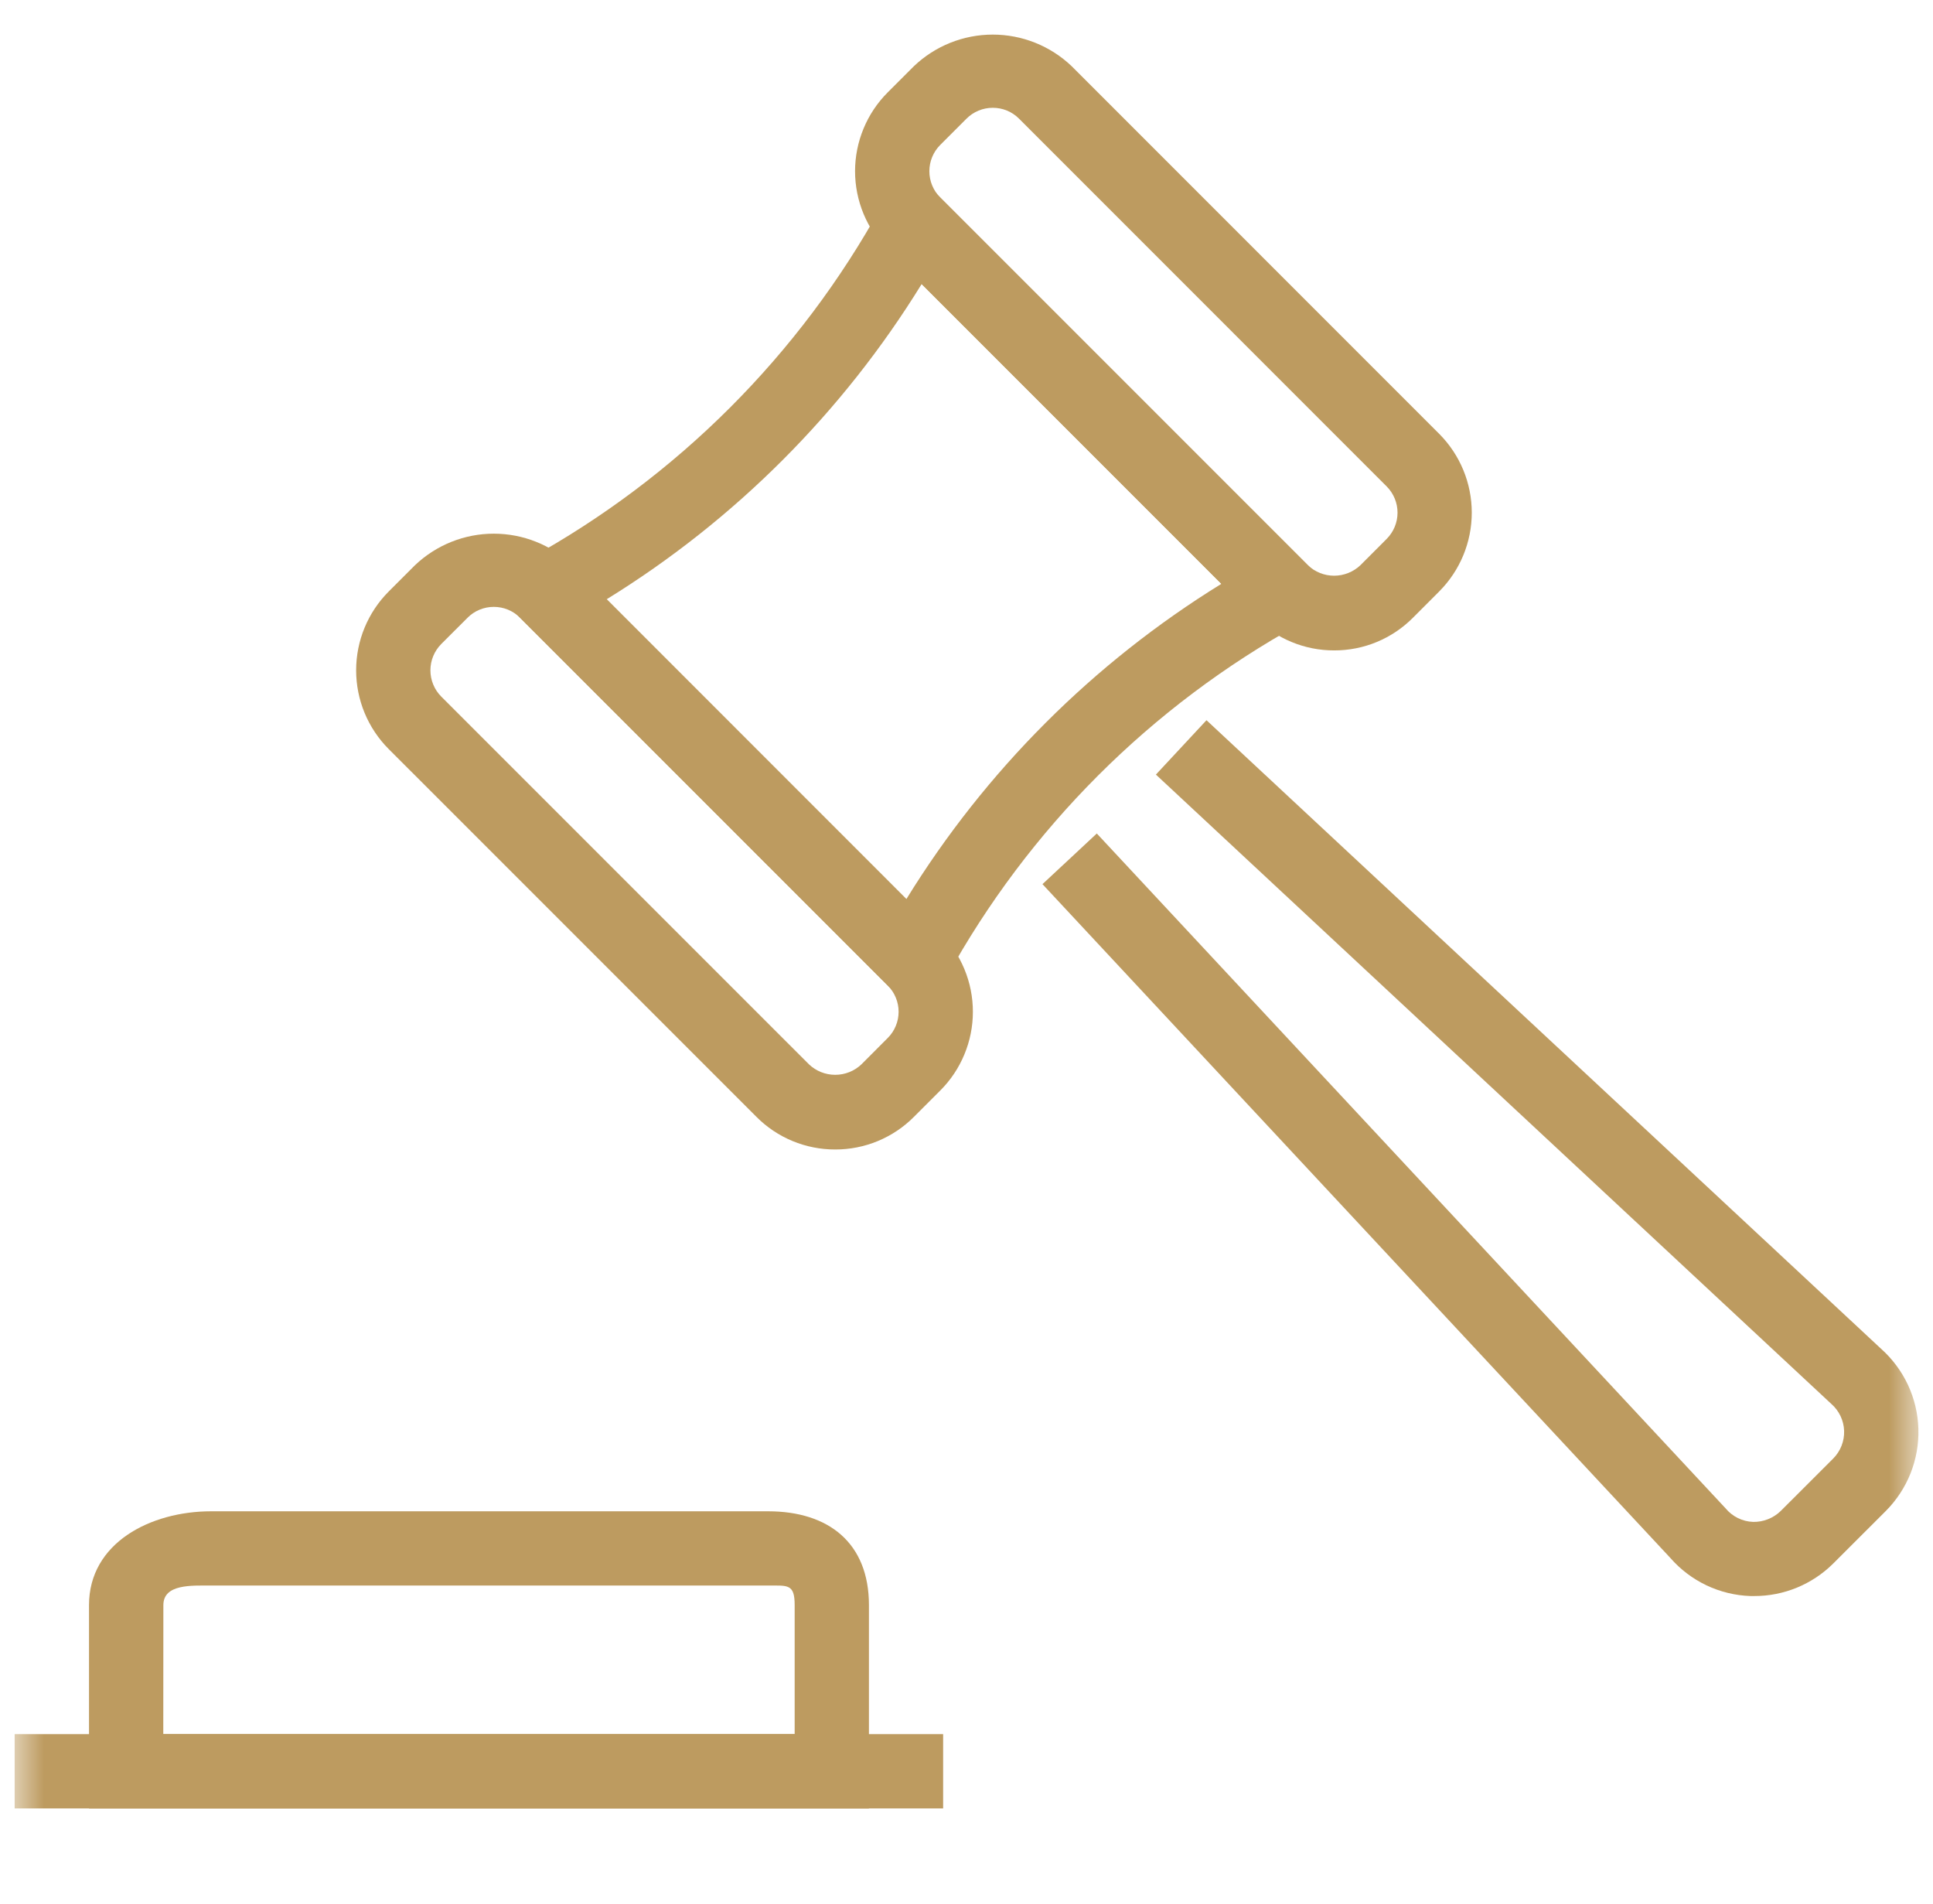 <svg width="66" height="65" viewBox="0 0 66 65" fill="none" xmlns="http://www.w3.org/2000/svg">
<mask id="mask0_2779_20247" style="mask-type:luminance" maskUnits="userSpaceOnUse" x="0" y="0" width="66" height="65">
<path d="M65.5 0H0.5V65H65.5V0Z" fill="white"/>
</mask>
<g mask="url(#mask0_2779_20247)">
<path d="M5.575 59.198H27.133V54.794C27.133 54.067 26.896 54.126 26.227 54.126H7.208C6.543 54.126 5.578 54.068 5.578 54.794L5.575 59.198ZM29.669 61.734H3.039V54.795C3.039 52.667 5.143 51.591 7.206 51.591H26.227C28.29 51.591 29.669 52.669 29.669 54.795V61.734Z" fill="#BD9B60"/>
<path d="M32.202 59.198H0.5V61.734H32.202V59.198Z" fill="#BD9B60"/>
<path d="M59.897 54.484C59.854 54.484 59.81 54.484 59.766 54.484C59.245 54.466 58.734 54.341 58.264 54.118C57.794 53.894 57.374 53.576 57.032 53.184L35.594 30.182L37.449 28.453L58.915 51.487C59.03 51.627 59.174 51.741 59.337 51.822C59.5 51.902 59.678 51.947 59.86 51.953C60.033 51.956 60.205 51.925 60.366 51.861C60.527 51.798 60.674 51.703 60.798 51.583L62.594 49.789C62.717 49.665 62.813 49.517 62.877 49.355C62.941 49.192 62.971 49.018 62.965 48.843C62.959 48.669 62.917 48.497 62.842 48.339C62.767 48.182 62.66 48.041 62.529 47.926L39.467 26.442L41.194 24.586L64.226 46.042C64.613 46.387 64.926 46.808 65.146 47.278C65.365 47.748 65.486 48.258 65.501 48.777C65.516 49.296 65.425 49.812 65.234 50.294C65.042 50.776 64.754 51.215 64.388 51.581L62.591 53.376C61.875 54.087 60.906 54.486 59.897 54.484Z" fill="#BD9B60"/>
<path d="M20.714 20.457L30.947 30.692C33.643 26.315 37.326 22.63 41.702 19.931L31.468 9.698C28.772 14.074 25.089 17.759 20.714 20.457ZM31.501 34.832L16.57 19.903L18.041 19.086C23.122 16.29 27.305 12.107 30.101 7.026L30.916 5.556L45.849 20.487L44.379 21.302C39.297 24.099 35.114 28.281 32.318 33.363L31.501 34.832Z" fill="#BD9B60"/>
<path d="M16.86 20.717C16.694 20.717 16.529 20.749 16.375 20.813C16.221 20.876 16.081 20.97 15.964 21.088L15.066 21.985C14.829 22.224 14.696 22.546 14.696 22.882C14.696 23.218 14.829 23.541 15.066 23.779L27.621 36.333C27.862 36.563 28.183 36.691 28.517 36.691C28.851 36.691 29.172 36.563 29.413 36.333L30.31 35.434C30.428 35.317 30.522 35.177 30.585 35.023C30.649 34.87 30.682 34.705 30.682 34.539C30.682 34.372 30.649 34.207 30.585 34.054C30.522 33.9 30.428 33.76 30.31 33.643L17.758 21.088C17.64 20.97 17.5 20.877 17.346 20.813C17.192 20.749 17.027 20.717 16.86 20.717ZM28.518 39.24C28.018 39.241 27.523 39.143 27.061 38.952C26.599 38.761 26.179 38.48 25.827 38.125L13.273 25.572C12.56 24.858 12.16 23.891 12.16 22.882C12.16 21.873 12.56 20.905 13.273 20.191L14.17 19.294C14.896 18.604 15.859 18.218 16.86 18.218C17.862 18.218 18.825 18.604 19.55 19.294L32.103 31.849C32.457 32.202 32.737 32.621 32.928 33.083C33.12 33.544 33.218 34.039 33.218 34.539C33.218 35.038 33.12 35.533 32.928 35.994C32.737 36.456 32.457 36.875 32.103 37.228L31.206 38.125C30.854 38.48 30.435 38.76 29.973 38.952C29.512 39.143 29.017 39.241 28.518 39.24Z" fill="#BD9B60"/>
<path d="M33.897 3.68C33.73 3.68 33.565 3.712 33.411 3.776C33.257 3.84 33.117 3.933 33 4.051L32.103 4.948C31.865 5.186 31.732 5.509 31.732 5.845C31.732 6.182 31.865 6.504 32.103 6.742L44.656 19.296C44.898 19.525 45.218 19.653 45.552 19.653C45.885 19.653 46.206 19.525 46.448 19.296L47.346 18.397C47.583 18.159 47.717 17.837 47.717 17.501C47.717 17.165 47.583 16.843 47.346 16.605L34.793 4.05C34.675 3.932 34.536 3.839 34.382 3.775C34.228 3.712 34.063 3.679 33.897 3.68ZM45.553 22.203C45.053 22.204 44.558 22.106 44.097 21.915C43.635 21.724 43.216 21.443 42.863 21.088L30.31 8.535C29.956 8.182 29.676 7.762 29.485 7.301C29.294 6.839 29.195 6.344 29.195 5.845C29.195 5.345 29.294 4.85 29.485 4.389C29.676 3.927 29.956 3.507 30.31 3.154L31.207 2.257C31.932 1.566 32.896 1.181 33.897 1.181C34.899 1.181 35.862 1.566 36.588 2.257L49.14 14.81C49.852 15.525 50.252 16.492 50.252 17.5C50.252 18.509 49.852 19.476 49.14 20.19L48.244 21.087C47.892 21.442 47.472 21.723 47.01 21.915C46.548 22.107 46.053 22.204 45.553 22.203Z" fill="#BD9B60"/>
</g>
</svg>

